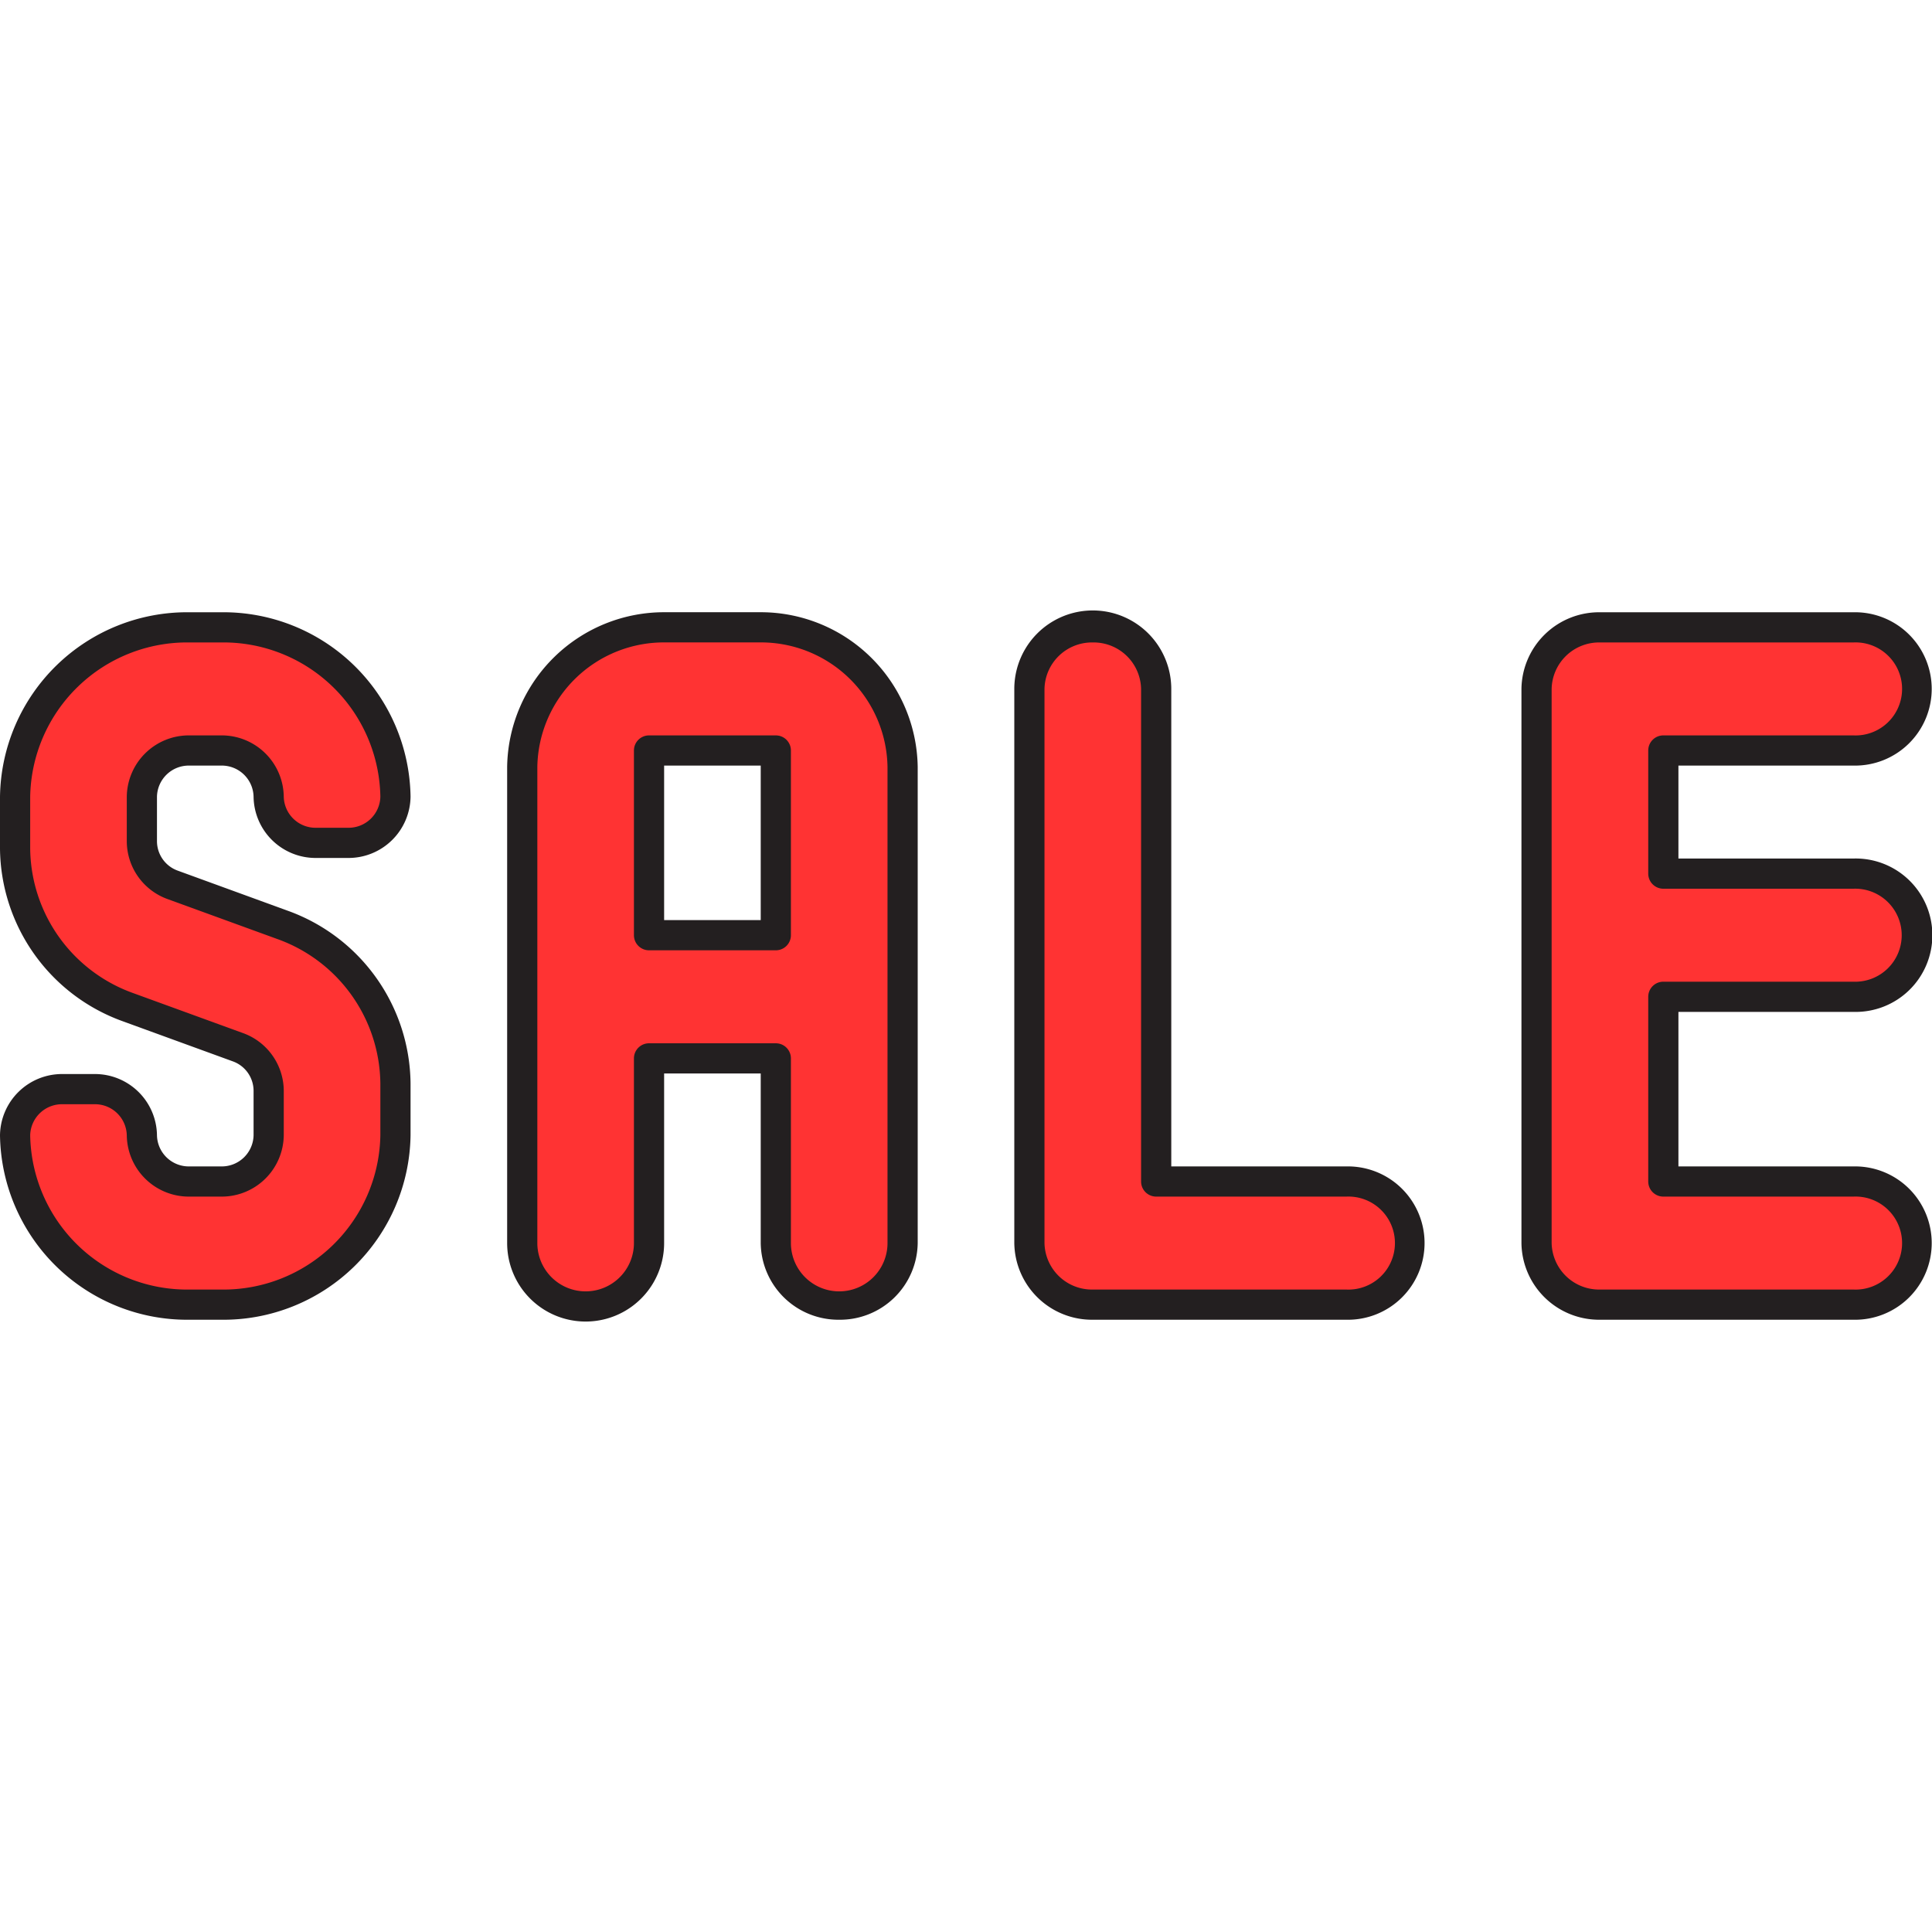 <svg xmlns="http://www.w3.org/2000/svg" xmlns:xlink="http://www.w3.org/1999/xlink" width="512" height="512" x="0" y="0" viewBox="0 0 64 64" style="enable-background:new 0 0 512 512" xml:space="preserve" data-fip-id="846" class=""><g data-fip-id="847"><path fill="#FF3333" d="M17.3 25.4v15.778a2.07 2.07 0 0 0 2.1 2.04 2.07 2.07 0 0 0 2.1-2.04v-6.119h4.2v6.119a2.07 2.07 0 0 0 2.1 2.04 2.07 2.07 0 0 0 2.1-2.04V25.4a4.689 4.689 0 0 0-4.756-4.619h-3.088A4.689 4.689 0 0 0 17.3 25.4zm8.4 5.579h-4.2v-6.118h4.2z" opacity="1" data-original="#ff3333" data-fip-id="848" class=""></path><path fill="#231F20" d="M27.8 43.718a2.573 2.573 0 0 1-2.6-2.54V35.56H22v5.618a2.6 2.6 0 0 1-5.2 0V25.4a5.2 5.2 0 0 1 5.256-5.119h3.088A5.2 5.2 0 0 1 30.4 25.4v15.778a2.574 2.574 0 0 1-2.6 2.54zm-6.3-9.158h4.2a.5.5 0 0 1 .5.5v6.118a1.6 1.6 0 0 0 3.2 0V25.4a4.194 4.194 0 0 0-4.256-4.119h-3.088A4.194 4.194 0 0 0 17.8 25.4v15.778a1.6 1.6 0 0 0 3.2 0V35.06a.5.5 0 0 1 .5-.5zm4.2-3.08h-4.2a.5.5 0 0 1-.5-.5v-6.119a.5.5 0 0 1 .5-.5h4.2a.5.5 0 0 1 .5.5v6.119a.5.5 0 0 1-.5.5zm-3.7-1h3.2v-5.119H22z" opacity="1" data-original="#231f20" data-fip-id="849" class=""></path><path fill="#FF3333" d="M38.3 39.139V22.822a2.07 2.07 0 0 0-2.1-2.04 2.07 2.07 0 0 0-2.1 2.04v18.356a2.07 2.07 0 0 0 2.1 2.04h8.4a2.07 2.07 0 0 0 2.1-2.04 2.07 2.07 0 0 0-2.1-2.039z" opacity="1" data-original="#ff3333" data-fip-id="850" class=""></path><path fill="#231F20" d="M44.6 43.718h-8.4a2.574 2.574 0 0 1-2.6-2.54V22.822a2.6 2.6 0 0 1 5.2 0v15.817h5.8a2.54 2.54 0 1 1 0 5.079zm-8.4-22.436a1.573 1.573 0 0 0-1.6 1.54v18.356a1.573 1.573 0 0 0 1.6 1.54h8.4a1.541 1.541 0 1 0 0-3.079h-6.3a.5.5 0 0 1-.5-.5V22.822a1.573 1.573 0 0 0-1.6-1.54z" opacity="1" data-original="#231f20" data-fip-id="851" class=""></path><path fill="#FF3333" d="M63.5 22.822a2.07 2.07 0 0 0-2.1-2.04H53a2.07 2.07 0 0 0-2.1 2.04v18.356a2.07 2.07 0 0 0 2.1 2.04h8.4a2.07 2.07 0 0 0 2.1-2.04 2.07 2.07 0 0 0-2.1-2.039h-6.3V33.02h6.3a2.07 2.07 0 0 0 2.1-2.04 2.07 2.07 0 0 0-2.1-2.039h-6.3v-4.08h6.3a2.07 2.07 0 0 0 2.1-2.039z" opacity="1" data-original="#ff3333" data-fip-id="852" class=""></path><path fill="#231F20" d="M61.4 43.718H53a2.573 2.573 0 0 1-2.6-2.54V22.822a2.573 2.573 0 0 1 2.6-2.54h8.4a2.54 2.54 0 1 1 0 5.079h-5.8v3.079h5.8a2.541 2.541 0 1 1 0 5.08h-5.8v5.119h5.8a2.54 2.54 0 1 1 0 5.079zM53 21.282a1.573 1.573 0 0 0-1.6 1.54v18.356a1.573 1.573 0 0 0 1.6 1.54h8.4a1.541 1.541 0 1 0 0-3.079h-6.3a.5.5 0 0 1-.5-.5V33.02a.5.5 0 0 1 .5-.5h6.3a1.541 1.541 0 1 0 0-3.08h-6.3a.5.5 0 0 1-.5-.5v-4.079a.5.5 0 0 1 .5-.5h6.3a1.541 1.541 0 1 0 0-3.079z" opacity="1" data-original="#231f20" data-fip-id="853" class=""></path><path fill="#FF3333" d="M10.475 27.921h1.05a1.553 1.553 0 0 0 1.575-1.53 5.694 5.694 0 0 0-5.775-5.609h-1.05A5.694 5.694 0 0 0 .5 26.391v1.722a5.617 5.617 0 0 0 3.747 5.252l3.631 1.322A1.532 1.532 0 0 1 8.9 36.119v1.49a1.553 1.553 0 0 1-1.575 1.53h-1.05a1.553 1.553 0 0 1-1.575-1.53 1.553 1.553 0 0 0-1.575-1.53h-1.05A1.553 1.553 0 0 0 .5 37.609a5.694 5.694 0 0 0 5.775 5.609h1.05a5.694 5.694 0 0 0 5.775-5.609v-1.722a5.617 5.617 0 0 0-3.747-5.252l-3.631-1.322A1.532 1.532 0 0 1 4.7 27.881v-1.49a1.553 1.553 0 0 1 1.575-1.53h1.05a1.553 1.553 0 0 1 1.575 1.53 1.553 1.553 0 0 0 1.575 1.53z" opacity="1" data-original="#ff3333" data-fip-id="854" class=""></path><path fill="#231F20" d="M7.325 43.718h-1.05A6.2 6.2 0 0 1 0 37.609a2.056 2.056 0 0 1 2.075-2.03h1.05a2.056 2.056 0 0 1 2.075 2.03 1.054 1.054 0 0 0 1.075 1.03h1.05a1.054 1.054 0 0 0 1.075-1.03V36.12a1.039 1.039 0 0 0-.693-.963l-3.631-1.323A6.143 6.143 0 0 1 0 28.113v-1.722a6.2 6.2 0 0 1 6.275-6.109h1.05a6.2 6.2 0 0 1 6.275 6.109 2.056 2.056 0 0 1-2.075 2.03h-1.05a2.056 2.056 0 0 1-2.075-2.03 1.054 1.054 0 0 0-1.075-1.03h-1.05a1.054 1.054 0 0 0-1.075 1.03v1.489a1.039 1.039 0 0 0 .693.963l3.63 1.323a6.143 6.143 0 0 1 4.077 5.721v1.722a6.2 6.2 0 0 1-6.275 6.109zm-5.25-7.139A1.054 1.054 0 0 0 1 37.609a5.2 5.2 0 0 0 5.275 5.109h1.05a5.2 5.2 0 0 0 5.275-5.109v-1.722a5.142 5.142 0 0 0-3.418-4.782l-3.631-1.322A2.042 2.042 0 0 1 4.2 27.88v-1.489a2.056 2.056 0 0 1 2.075-2.03h1.05a2.056 2.056 0 0 1 2.075 2.03 1.054 1.054 0 0 0 1.075 1.03h1.05a1.054 1.054 0 0 0 1.075-1.03 5.2 5.2 0 0 0-5.275-5.109h-1.05A5.2 5.2 0 0 0 1 26.391v1.722A5.142 5.142 0 0 0 4.418 32.9l3.631 1.322A2.042 2.042 0 0 1 9.4 36.12v1.489a2.056 2.056 0 0 1-2.075 2.03h-1.05a2.056 2.056 0 0 1-2.075-2.03 1.054 1.054 0 0 0-1.075-1.03z" opacity="1" data-original="#231f20" data-fip-id="855" class=""></path></g></svg>